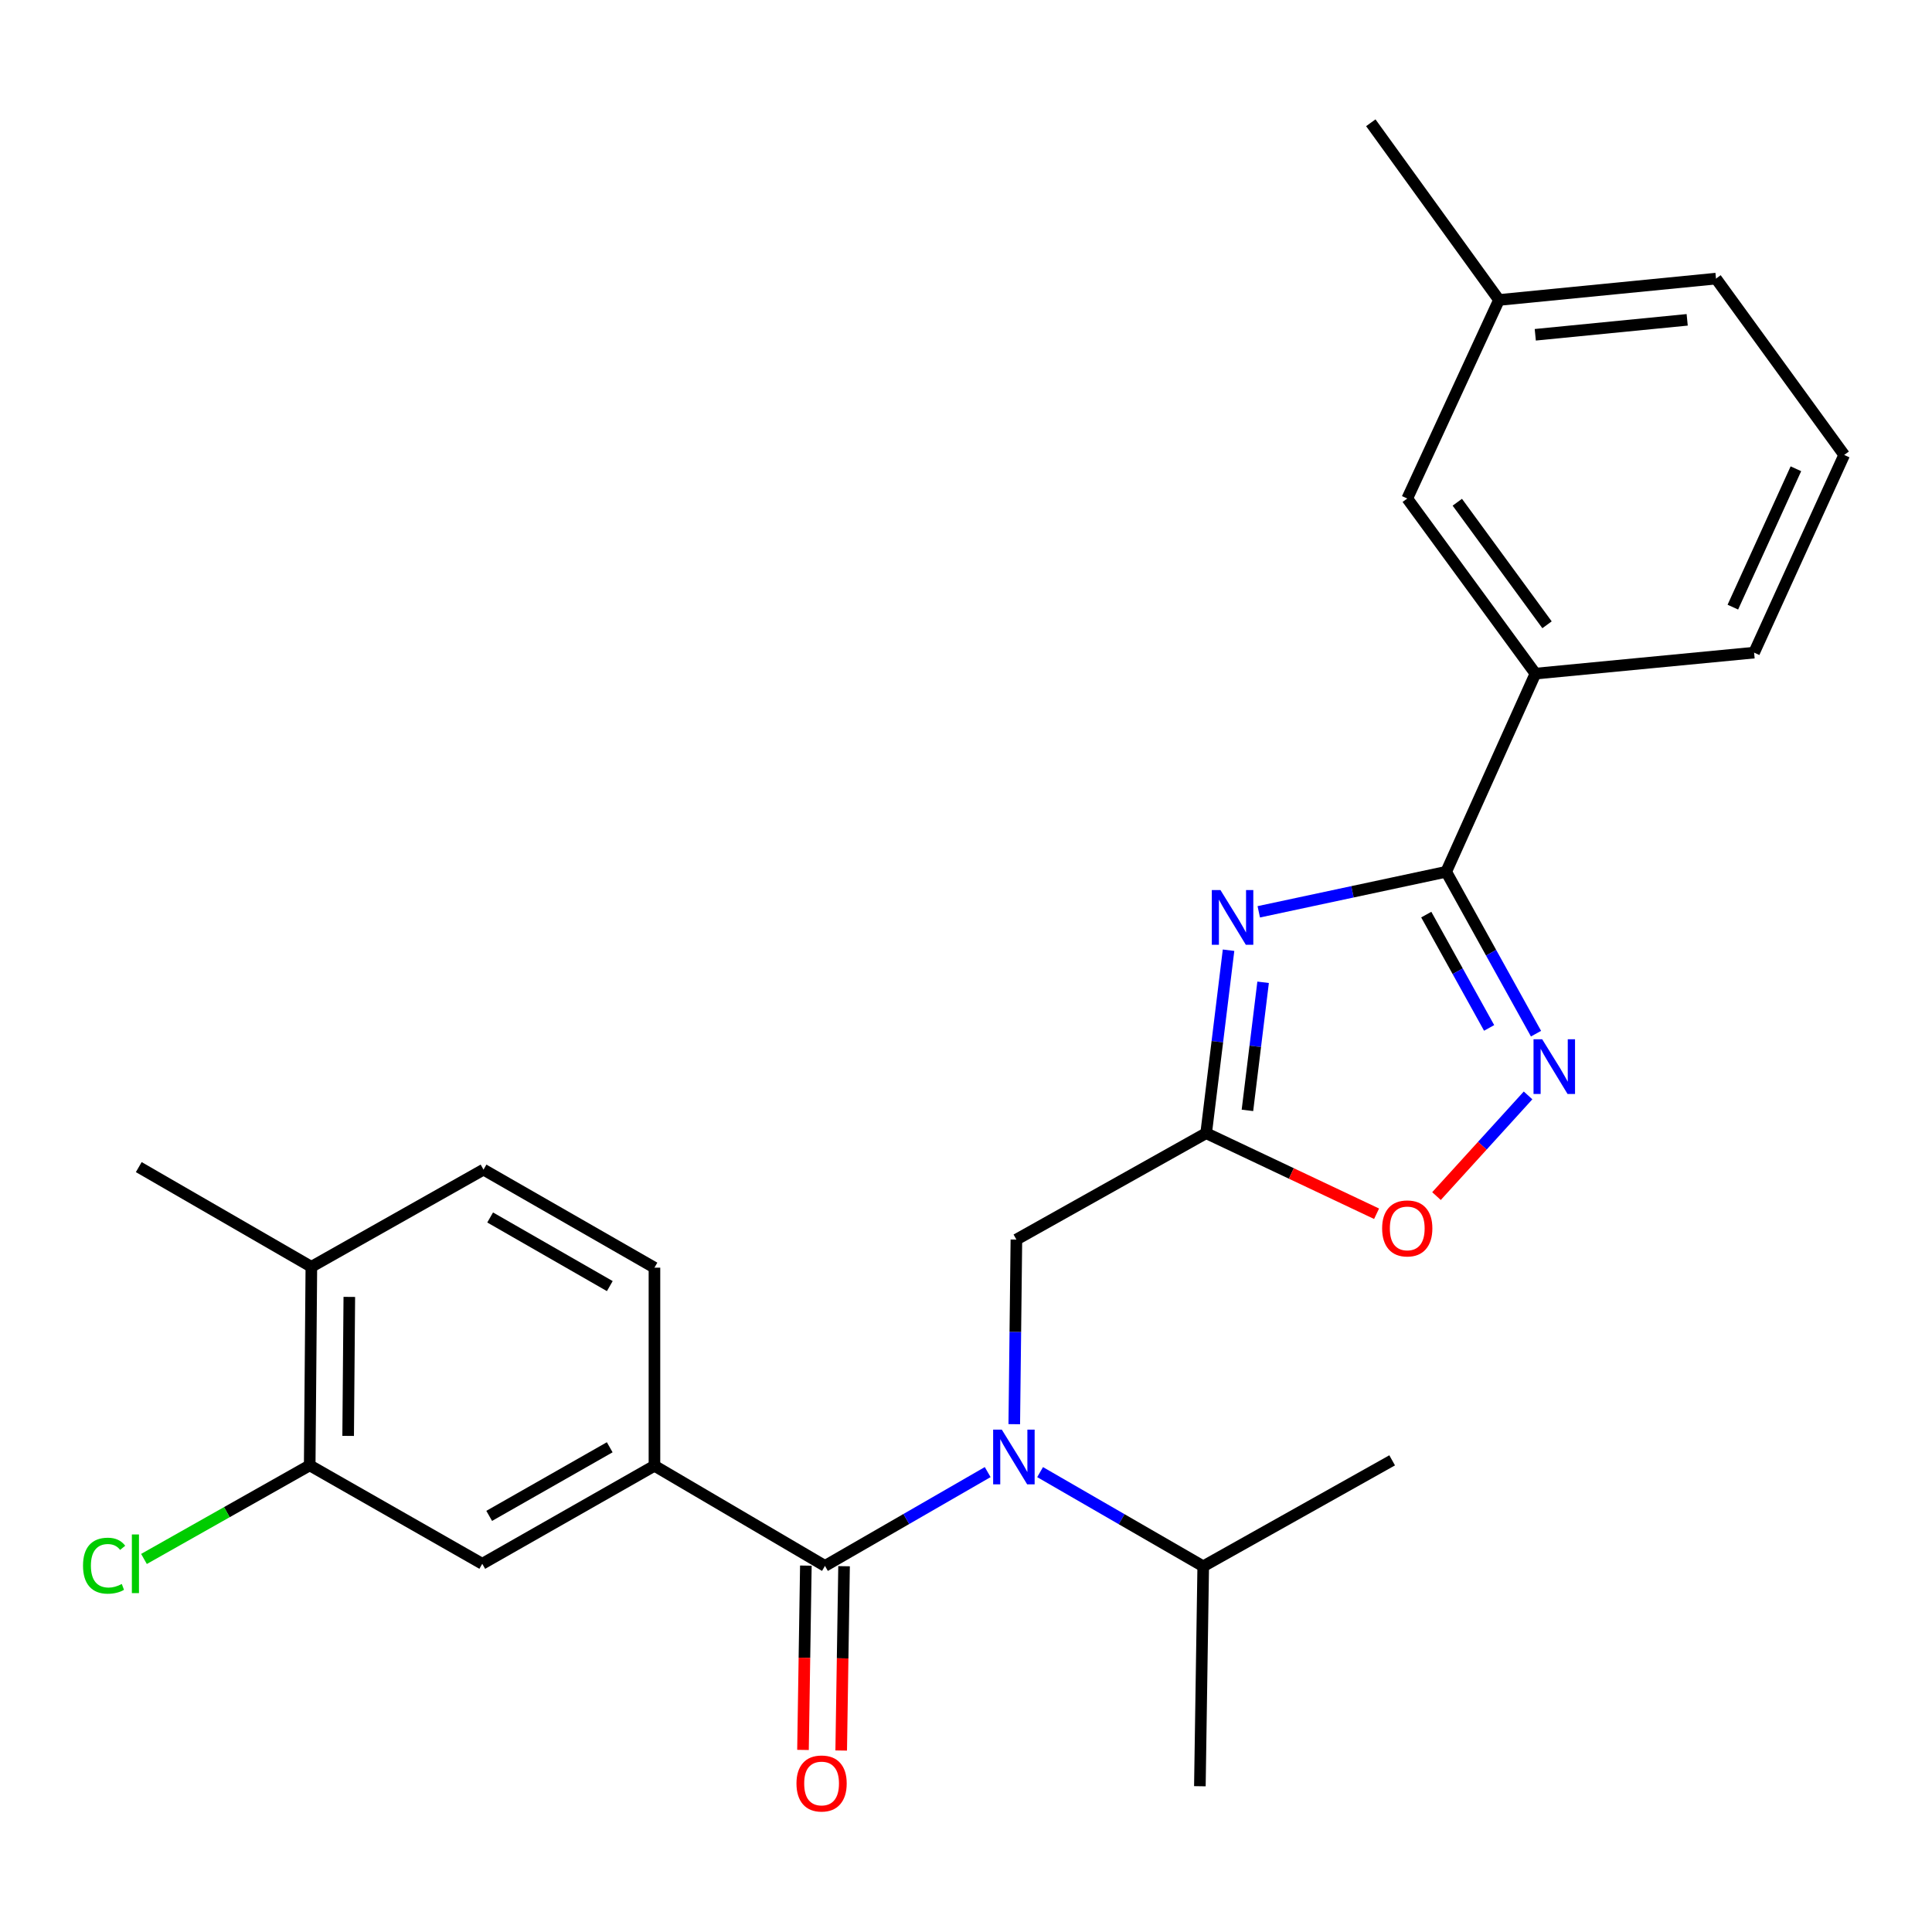 <?xml version='1.0' encoding='iso-8859-1'?>
<svg version='1.1' baseProfile='full'
              xmlns='http://www.w3.org/2000/svg'
                      xmlns:rdkit='http://www.rdkit.org/xml'
                      xmlns:xlink='http://www.w3.org/1999/xlink'
                  xml:space='preserve'
width='1000px' height='1000px' viewBox='0 0 1000 1000'>
<!-- END OF HEADER -->
<rect style='opacity:1.0;fill:#FFFFFF;stroke:none' width='1000' height='1000' x='0' y='0'> </rect>
<path class='bond-0' d='M 651.537,471.957 L 700.043,461.595' style='fill:none;fill-rule:evenodd;stroke:#0000FF;stroke-width:6px;stroke-linecap:butt;stroke-linejoin:miter;stroke-opacity:1' />
<path class='bond-0' d='M 700.043,461.595 L 748.549,451.234' style='fill:none;fill-rule:evenodd;stroke:#000000;stroke-width:6px;stroke-linecap:butt;stroke-linejoin:miter;stroke-opacity:1' />
<path class='bond-2' d='M 635.893,491.828 L 630.098,539.18' style='fill:none;fill-rule:evenodd;stroke:#0000FF;stroke-width:6px;stroke-linecap:butt;stroke-linejoin:miter;stroke-opacity:1' />
<path class='bond-2' d='M 630.098,539.18 L 624.303,586.532' style='fill:none;fill-rule:evenodd;stroke:#000000;stroke-width:6px;stroke-linecap:butt;stroke-linejoin:miter;stroke-opacity:1' />
<path class='bond-2' d='M 653.784,508.436 L 649.728,541.582' style='fill:none;fill-rule:evenodd;stroke:#0000FF;stroke-width:6px;stroke-linecap:butt;stroke-linejoin:miter;stroke-opacity:1' />
<path class='bond-2' d='M 649.728,541.582 L 645.671,574.729' style='fill:none;fill-rule:evenodd;stroke:#000000;stroke-width:6px;stroke-linecap:butt;stroke-linejoin:miter;stroke-opacity:1' />
<path class='bond-3' d='M 748.549,451.234 L 771.793,493.13' style='fill:none;fill-rule:evenodd;stroke:#000000;stroke-width:6px;stroke-linecap:butt;stroke-linejoin:miter;stroke-opacity:1' />
<path class='bond-3' d='M 771.793,493.13 L 795.037,535.025' style='fill:none;fill-rule:evenodd;stroke:#0000FF;stroke-width:6px;stroke-linecap:butt;stroke-linejoin:miter;stroke-opacity:1' />
<path class='bond-3' d='M 738.23,473.397 L 754.501,502.723' style='fill:none;fill-rule:evenodd;stroke:#000000;stroke-width:6px;stroke-linecap:butt;stroke-linejoin:miter;stroke-opacity:1' />
<path class='bond-3' d='M 754.501,502.723 L 770.771,532.05' style='fill:none;fill-rule:evenodd;stroke:#0000FF;stroke-width:6px;stroke-linecap:butt;stroke-linejoin:miter;stroke-opacity:1' />
<path class='bond-8' d='M 748.549,451.234 L 794.736,348.664' style='fill:none;fill-rule:evenodd;stroke:#000000;stroke-width:6px;stroke-linecap:butt;stroke-linejoin:miter;stroke-opacity:1' />
<path class='bond-1' d='M 426.998,810.513 L 469.112,786.232' style='fill:none;fill-rule:evenodd;stroke:#000000;stroke-width:6px;stroke-linecap:butt;stroke-linejoin:miter;stroke-opacity:1' />
<path class='bond-1' d='M 469.112,786.232 L 511.226,761.95' style='fill:none;fill-rule:evenodd;stroke:#0000FF;stroke-width:6px;stroke-linecap:butt;stroke-linejoin:miter;stroke-opacity:1' />
<path class='bond-6' d='M 426.998,810.513 L 338.743,758.679' style='fill:none;fill-rule:evenodd;stroke:#000000;stroke-width:6px;stroke-linecap:butt;stroke-linejoin:miter;stroke-opacity:1' />
<path class='bond-11' d='M 417.111,810.36 L 416.371,858.06' style='fill:none;fill-rule:evenodd;stroke:#000000;stroke-width:6px;stroke-linecap:butt;stroke-linejoin:miter;stroke-opacity:1' />
<path class='bond-11' d='M 416.371,858.06 L 415.63,905.76' style='fill:none;fill-rule:evenodd;stroke:#FF0000;stroke-width:6px;stroke-linecap:butt;stroke-linejoin:miter;stroke-opacity:1' />
<path class='bond-11' d='M 436.884,810.667 L 436.144,858.367' style='fill:none;fill-rule:evenodd;stroke:#000000;stroke-width:6px;stroke-linecap:butt;stroke-linejoin:miter;stroke-opacity:1' />
<path class='bond-11' d='M 436.144,858.367 L 435.403,906.067' style='fill:none;fill-rule:evenodd;stroke:#FF0000;stroke-width:6px;stroke-linecap:butt;stroke-linejoin:miter;stroke-opacity:1' />
<path class='bond-5' d='M 624.303,586.532 L 668.407,607.383' style='fill:none;fill-rule:evenodd;stroke:#000000;stroke-width:6px;stroke-linecap:butt;stroke-linejoin:miter;stroke-opacity:1' />
<path class='bond-5' d='M 668.407,607.383 L 712.511,628.234' style='fill:none;fill-rule:evenodd;stroke:#FF0000;stroke-width:6px;stroke-linecap:butt;stroke-linejoin:miter;stroke-opacity:1' />
<path class='bond-7' d='M 624.303,586.532 L 526.084,641.596' style='fill:none;fill-rule:evenodd;stroke:#000000;stroke-width:6px;stroke-linecap:butt;stroke-linejoin:miter;stroke-opacity:1' />
<path class='bond-26' d='M 790.925,566.985 L 767.226,593.041' style='fill:none;fill-rule:evenodd;stroke:#0000FF;stroke-width:6px;stroke-linecap:butt;stroke-linejoin:miter;stroke-opacity:1' />
<path class='bond-26' d='M 767.226,593.041 L 743.527,619.097' style='fill:none;fill-rule:evenodd;stroke:#FF0000;stroke-width:6px;stroke-linecap:butt;stroke-linejoin:miter;stroke-opacity:1' />
<path class='bond-4' d='M 524.984,737.157 L 525.534,689.377' style='fill:none;fill-rule:evenodd;stroke:#0000FF;stroke-width:6px;stroke-linecap:butt;stroke-linejoin:miter;stroke-opacity:1' />
<path class='bond-4' d='M 525.534,689.377 L 526.084,641.596' style='fill:none;fill-rule:evenodd;stroke:#000000;stroke-width:6px;stroke-linecap:butt;stroke-linejoin:miter;stroke-opacity:1' />
<path class='bond-15' d='M 538.357,761.966 L 580.572,786.344' style='fill:none;fill-rule:evenodd;stroke:#0000FF;stroke-width:6px;stroke-linecap:butt;stroke-linejoin:miter;stroke-opacity:1' />
<path class='bond-15' d='M 580.572,786.344 L 622.787,810.722' style='fill:none;fill-rule:evenodd;stroke:#000000;stroke-width:6px;stroke-linecap:butt;stroke-linejoin:miter;stroke-opacity:1' />
<path class='bond-9' d='M 338.743,758.679 L 249.621,809.415' style='fill:none;fill-rule:evenodd;stroke:#000000;stroke-width:6px;stroke-linecap:butt;stroke-linejoin:miter;stroke-opacity:1' />
<path class='bond-9' d='M 315.591,749.104 L 253.206,784.618' style='fill:none;fill-rule:evenodd;stroke:#000000;stroke-width:6px;stroke-linecap:butt;stroke-linejoin:miter;stroke-opacity:1' />
<path class='bond-13' d='M 338.743,758.679 L 338.743,656.143' style='fill:none;fill-rule:evenodd;stroke:#000000;stroke-width:6px;stroke-linecap:butt;stroke-linejoin:miter;stroke-opacity:1' />
<path class='bond-14' d='M 794.736,348.664 L 728.389,258.037' style='fill:none;fill-rule:evenodd;stroke:#000000;stroke-width:6px;stroke-linecap:butt;stroke-linejoin:miter;stroke-opacity:1' />
<path class='bond-14' d='M 800.741,323.389 L 754.298,259.95' style='fill:none;fill-rule:evenodd;stroke:#000000;stroke-width:6px;stroke-linecap:butt;stroke-linejoin:miter;stroke-opacity:1' />
<path class='bond-19' d='M 794.736,348.664 L 907.919,337.799' style='fill:none;fill-rule:evenodd;stroke:#000000;stroke-width:6px;stroke-linecap:butt;stroke-linejoin:miter;stroke-opacity:1' />
<path class='bond-10' d='M 249.621,809.415 L 160.301,758.47' style='fill:none;fill-rule:evenodd;stroke:#000000;stroke-width:6px;stroke-linecap:butt;stroke-linejoin:miter;stroke-opacity:1' />
<path class='bond-17' d='M 160.301,758.47 L 117.411,782.692' style='fill:none;fill-rule:evenodd;stroke:#000000;stroke-width:6px;stroke-linecap:butt;stroke-linejoin:miter;stroke-opacity:1' />
<path class='bond-17' d='M 117.411,782.692 L 74.522,806.913' style='fill:none;fill-rule:evenodd;stroke:#00CC00;stroke-width:6px;stroke-linecap:butt;stroke-linejoin:miter;stroke-opacity:1' />
<path class='bond-28' d='M 160.301,758.47 L 161.158,655.692' style='fill:none;fill-rule:evenodd;stroke:#000000;stroke-width:6px;stroke-linecap:butt;stroke-linejoin:miter;stroke-opacity:1' />
<path class='bond-28' d='M 180.205,743.219 L 180.805,671.274' style='fill:none;fill-rule:evenodd;stroke:#000000;stroke-width:6px;stroke-linecap:butt;stroke-linejoin:miter;stroke-opacity:1' />
<path class='bond-12' d='M 161.158,655.692 L 250.269,605.396' style='fill:none;fill-rule:evenodd;stroke:#000000;stroke-width:6px;stroke-linecap:butt;stroke-linejoin:miter;stroke-opacity:1' />
<path class='bond-21' d='M 161.158,655.692 L 71.827,604.089' style='fill:none;fill-rule:evenodd;stroke:#000000;stroke-width:6px;stroke-linecap:butt;stroke-linejoin:miter;stroke-opacity:1' />
<path class='bond-16' d='M 338.743,656.143 L 250.269,605.396' style='fill:none;fill-rule:evenodd;stroke:#000000;stroke-width:6px;stroke-linecap:butt;stroke-linejoin:miter;stroke-opacity:1' />
<path class='bond-16' d='M 315.633,665.685 L 253.701,630.162' style='fill:none;fill-rule:evenodd;stroke:#000000;stroke-width:6px;stroke-linecap:butt;stroke-linejoin:miter;stroke-opacity:1' />
<path class='bond-18' d='M 728.389,258.037 L 775.873,155.259' style='fill:none;fill-rule:evenodd;stroke:#000000;stroke-width:6px;stroke-linecap:butt;stroke-linejoin:miter;stroke-opacity:1' />
<path class='bond-23' d='M 622.787,810.722 L 621.051,924.553' style='fill:none;fill-rule:evenodd;stroke:#000000;stroke-width:6px;stroke-linecap:butt;stroke-linejoin:miter;stroke-opacity:1' />
<path class='bond-24' d='M 622.787,810.722 L 720.578,755.867' style='fill:none;fill-rule:evenodd;stroke:#000000;stroke-width:6px;stroke-linecap:butt;stroke-linejoin:miter;stroke-opacity:1' />
<path class='bond-25' d='M 775.873,155.259 L 709.525,63.544' style='fill:none;fill-rule:evenodd;stroke:#000000;stroke-width:6px;stroke-linecap:butt;stroke-linejoin:miter;stroke-opacity:1' />
<path class='bond-27' d='M 775.873,155.259 L 888.198,144.206' style='fill:none;fill-rule:evenodd;stroke:#000000;stroke-width:6px;stroke-linecap:butt;stroke-linejoin:miter;stroke-opacity:1' />
<path class='bond-27' d='M 794.658,173.282 L 873.286,165.545' style='fill:none;fill-rule:evenodd;stroke:#000000;stroke-width:6px;stroke-linecap:butt;stroke-linejoin:miter;stroke-opacity:1' />
<path class='bond-20' d='M 907.919,337.799 L 954.545,235.482' style='fill:none;fill-rule:evenodd;stroke:#000000;stroke-width:6px;stroke-linecap:butt;stroke-linejoin:miter;stroke-opacity:1' />
<path class='bond-20' d='M 896.918,314.251 L 929.556,242.629' style='fill:none;fill-rule:evenodd;stroke:#000000;stroke-width:6px;stroke-linecap:butt;stroke-linejoin:miter;stroke-opacity:1' />
<path class='bond-22' d='M 954.545,235.482 L 888.198,144.206' style='fill:none;fill-rule:evenodd;stroke:#000000;stroke-width:6px;stroke-linecap:butt;stroke-linejoin:miter;stroke-opacity:1' />
<path  class='atom-0' d='M 631.711 460.695
L 640.991 475.695
Q 641.911 477.175, 643.391 479.855
Q 644.871 482.535, 644.951 482.695
L 644.951 460.695
L 648.711 460.695
L 648.711 489.015
L 644.831 489.015
L 634.871 472.615
Q 633.711 470.695, 632.471 468.495
Q 631.271 466.295, 630.911 465.615
L 630.911 489.015
L 627.231 489.015
L 627.231 460.695
L 631.711 460.695
' fill='#0000FF'/>
<path  class='atom-4' d='M 798.232 537.908
L 807.512 552.908
Q 808.432 554.388, 809.912 557.068
Q 811.392 559.748, 811.472 559.908
L 811.472 537.908
L 815.232 537.908
L 815.232 566.228
L 811.352 566.228
L 801.392 549.828
Q 800.232 547.908, 798.992 545.708
Q 797.792 543.508, 797.432 542.828
L 797.432 566.228
L 793.752 566.228
L 793.752 537.908
L 798.232 537.908
' fill='#0000FF'/>
<path  class='atom-5' d='M 518.528 739.971
L 527.808 754.971
Q 528.728 756.451, 530.208 759.131
Q 531.688 761.811, 531.768 761.971
L 531.768 739.971
L 535.528 739.971
L 535.528 768.291
L 531.648 768.291
L 521.688 751.891
Q 520.528 749.971, 519.288 747.771
Q 518.088 745.571, 517.728 744.891
L 517.728 768.291
L 514.048 768.291
L 514.048 739.971
L 518.528 739.971
' fill='#0000FF'/>
<path  class='atom-6' d='M 715.389 635.821
Q 715.389 629.021, 718.749 625.221
Q 722.109 621.421, 728.389 621.421
Q 734.669 621.421, 738.029 625.221
Q 741.389 629.021, 741.389 635.821
Q 741.389 642.701, 737.989 646.621
Q 734.589 650.501, 728.389 650.501
Q 722.149 650.501, 718.749 646.621
Q 715.389 642.741, 715.389 635.821
M 728.389 647.301
Q 732.709 647.301, 735.029 644.421
Q 737.389 641.501, 737.389 635.821
Q 737.389 630.261, 735.029 627.461
Q 732.709 624.621, 728.389 624.621
Q 724.069 624.621, 721.709 627.421
Q 719.389 630.221, 719.389 635.821
Q 719.389 641.541, 721.709 644.421
Q 724.069 647.301, 728.389 647.301
' fill='#FF0000'/>
<path  class='atom-12' d='M 412.251 923.128
Q 412.251 916.328, 415.611 912.528
Q 418.971 908.728, 425.251 908.728
Q 431.531 908.728, 434.891 912.528
Q 438.251 916.328, 438.251 923.128
Q 438.251 930.008, 434.851 933.928
Q 431.451 937.808, 425.251 937.808
Q 419.011 937.808, 415.611 933.928
Q 412.251 930.048, 412.251 923.128
M 425.251 934.608
Q 429.571 934.608, 431.891 931.728
Q 434.251 928.808, 434.251 923.128
Q 434.251 917.568, 431.891 914.768
Q 429.571 911.928, 425.251 911.928
Q 420.931 911.928, 418.571 914.728
Q 416.251 917.528, 416.251 923.128
Q 416.251 928.848, 418.571 931.728
Q 420.931 934.608, 425.251 934.608
' fill='#FF0000'/>
<path  class='atom-18' d='M 42.971 810.395
Q 42.971 803.355, 46.251 799.675
Q 49.571 795.955, 55.851 795.955
Q 61.691 795.955, 64.811 800.075
L 62.171 802.235
Q 59.891 799.235, 55.851 799.235
Q 51.571 799.235, 49.291 802.115
Q 47.051 804.955, 47.051 810.395
Q 47.051 815.995, 49.371 818.875
Q 51.731 821.755, 56.291 821.755
Q 59.411 821.755, 63.051 819.875
L 64.171 822.875
Q 62.691 823.835, 60.451 824.395
Q 58.211 824.955, 55.731 824.955
Q 49.571 824.955, 46.251 821.195
Q 42.971 817.435, 42.971 810.395
' fill='#00CC00'/>
<path  class='atom-18' d='M 68.251 794.235
L 71.931 794.235
L 71.931 824.595
L 68.251 824.595
L 68.251 794.235
' fill='#00CC00'/>
</svg>
